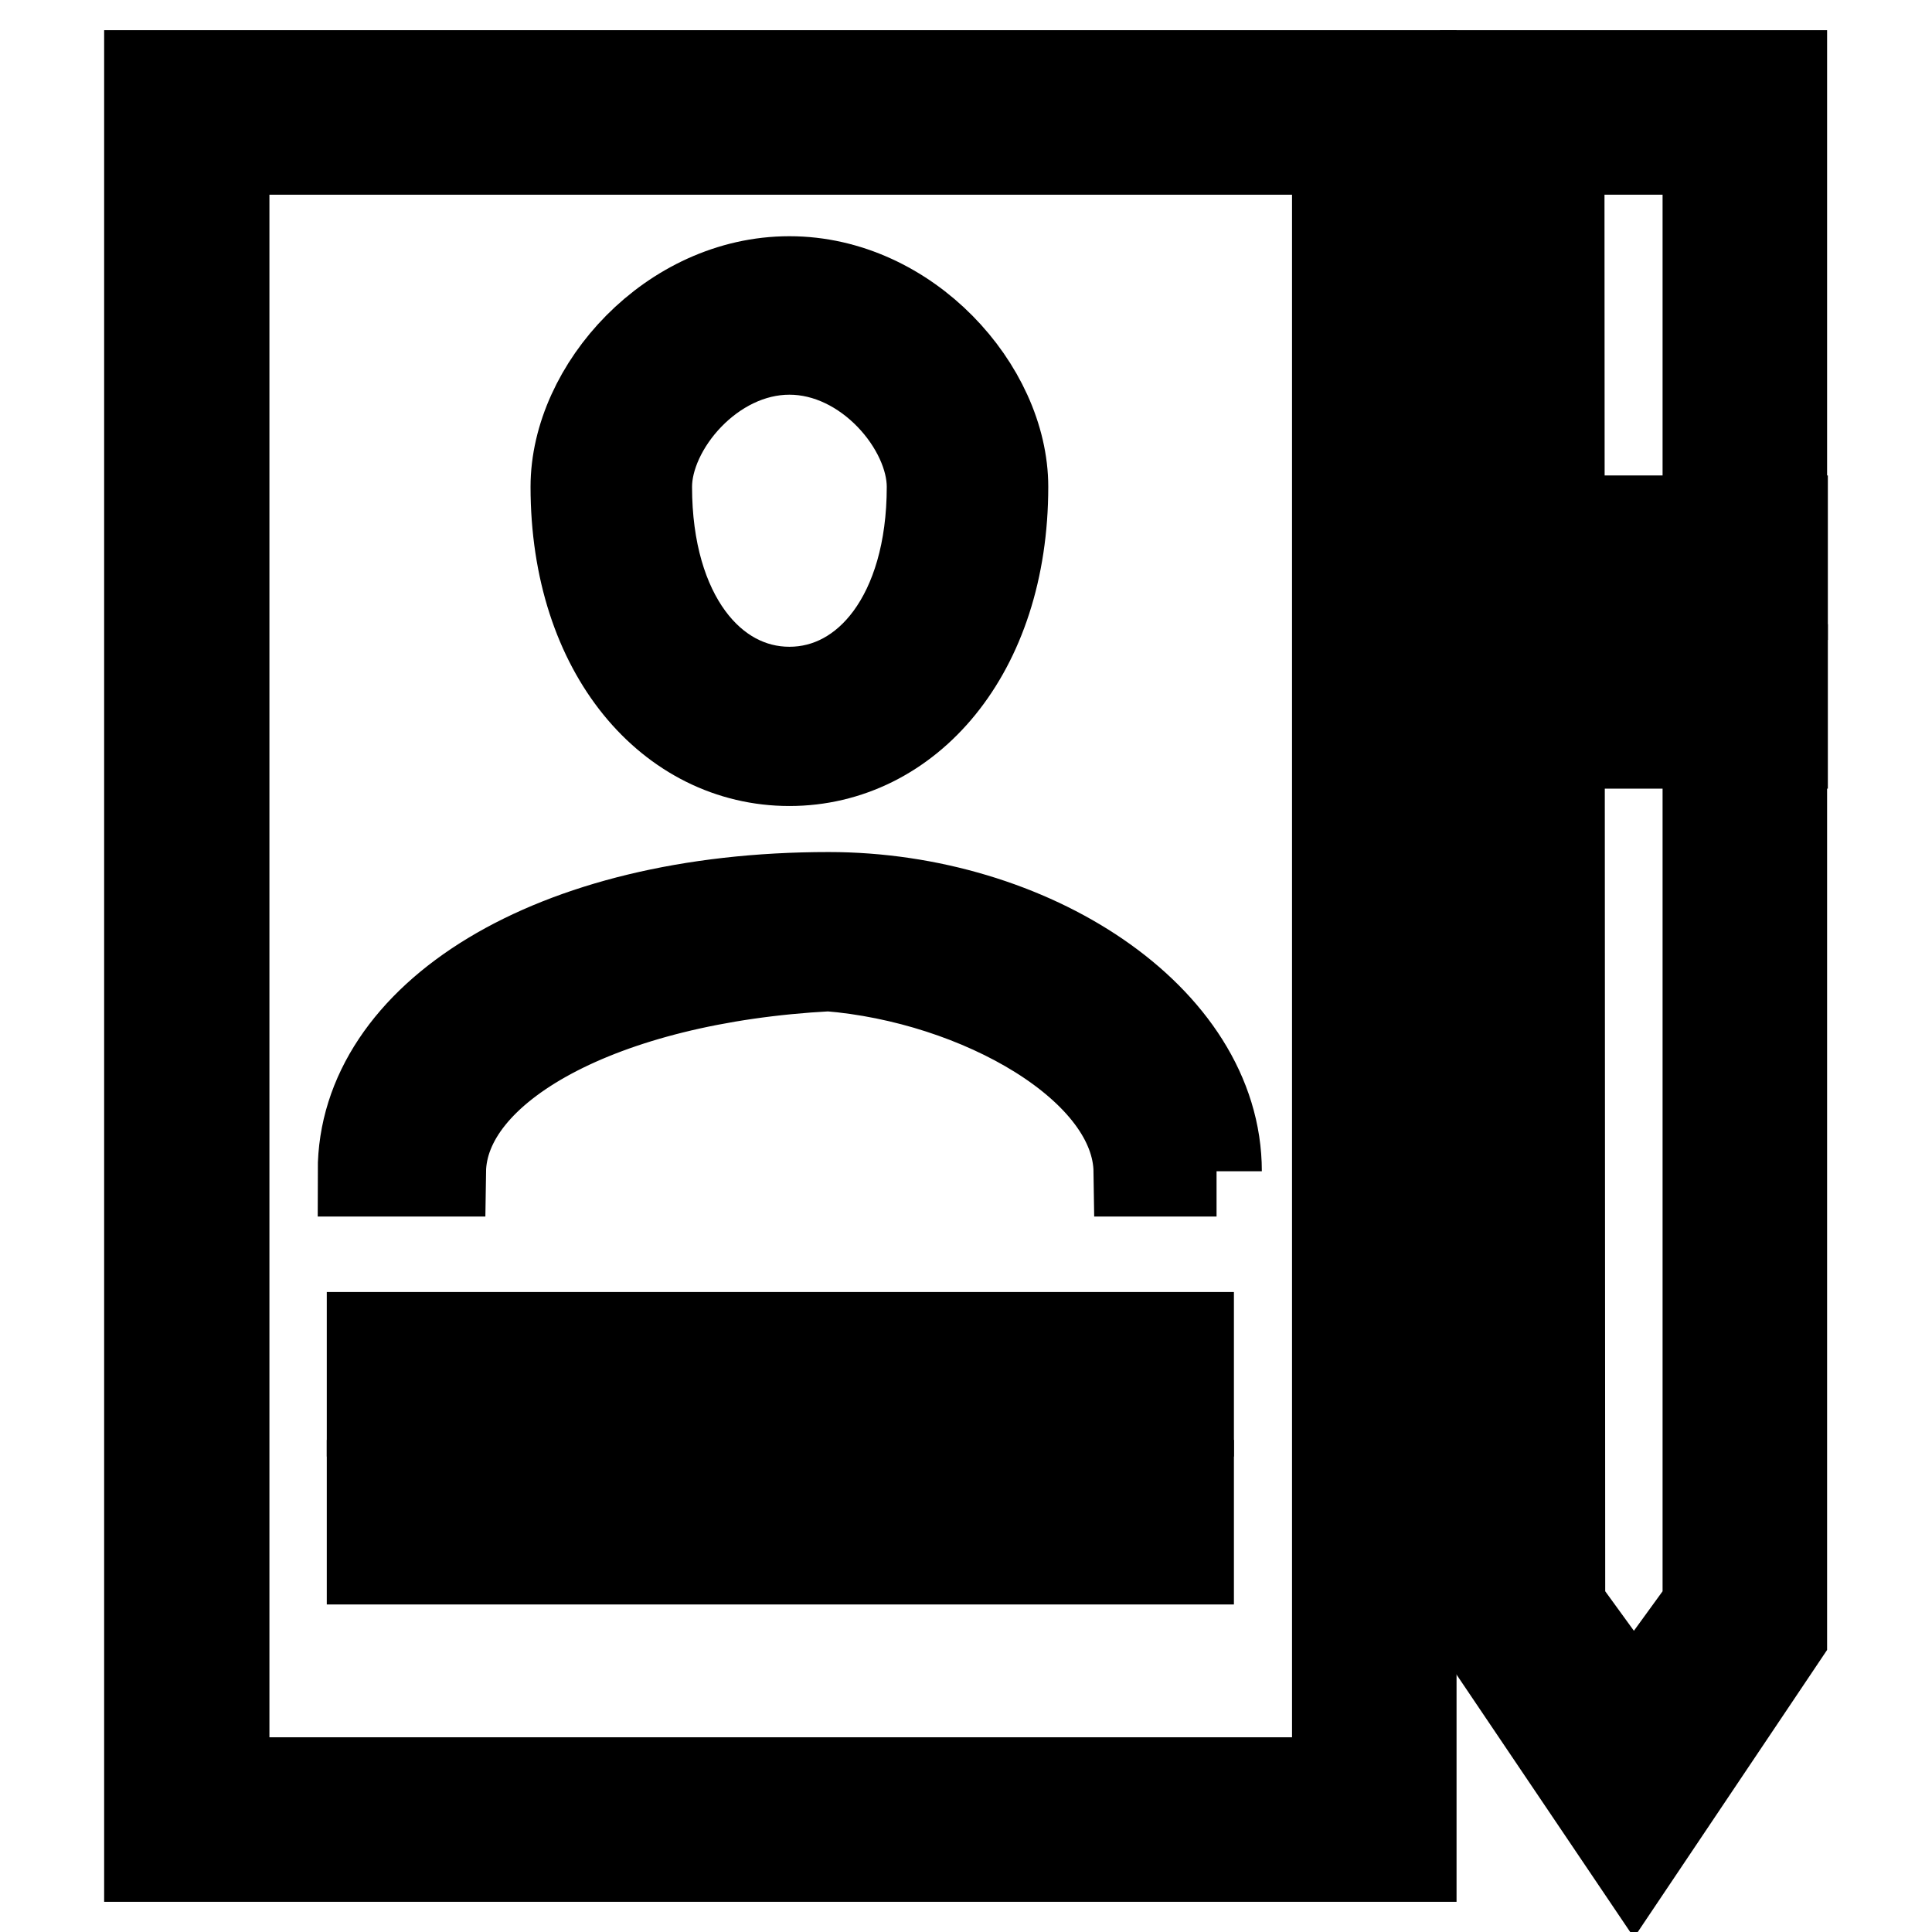 <?xml version="1.0" encoding="utf-8"?>
<!-- Svg Vector Icons : http://www.onlinewebfonts.com/icon -->
<!DOCTYPE svg PUBLIC "-//W3C//DTD SVG 1.1//EN" "http://www.w3.org/Graphics/SVG/1.1/DTD/svg11.dtd">
<svg version="1.1" xmlns="http://www.w3.org/2000/svg" xmlns:xlink="http://www.w3.org/1999/xlink" x="0px" y="0px" viewBox="0 0 256 256" enable-background="new 0 0 256 256" xml:space="preserve">
<g><g><path stroke-width="12" fill-opacity="0" stroke="#000000"  d="M104.6,100.8c-15.6,0-28.3-14.3-28.3-36.3c0-13,12.7-27.2,28.3-27.2c15.6,0,28.3,14.3,28.3,27.2C132.9,86.5,120.2,100.8,104.6,100.8L104.6,100.8z M104.6,46.3c-10.4,0-18.9,10.2-18.9,18.2c0,17,8.5,27.2,18.9,27.2s18.9-10.2,18.9-27.2C123.5,56.5,115,46.3,104.6,46.3L104.6,46.3z"/><path stroke-width="12" fill-opacity="0" stroke="#000000"  d="M161.2,155.2h-10.3c-0.2-13.9-21.3-25.6-41.1-27.2c-30.1,1.6-51.2,13.3-51.4,27.2H48.1c0-20.3,24.8-36.3,61.7-36.3C136.4,118.9,161.2,134.9,161.2,155.2"/><path stroke-width="12" fill-opacity="0" stroke="#000000"  d="M19.8,10H187v236H19.8V10z M29.7,236.2h147.5V19.8H29.7V236.2z"/><path stroke-width="12" fill-opacity="0" stroke="#000000"  d="M216.5,246l-19.7-29.2V10h39.3v206.8L216.5,246L216.5,246z M206.7,212.8l9.8,13.5l9.8-13.5v-193h-19.7L206.7,212.8L206.7,212.8z"/><path stroke-width="12" fill-opacity="0" stroke="#000000"  d="M49.3,177.2h108.2v9.8H49.3V177.2z"/><path stroke-width="12" fill-opacity="0" stroke="#000000"  d="M49.3,196.8h108.2v9.8H49.3V196.8z"/><path stroke-width="12" fill-opacity="0" stroke="#000000"  d="M206.7,69h29.5v9.8h-29.5V69z"/><path stroke-width="12" fill-opacity="0" stroke="#000000"  d="M206.7,88.7h29.5v9.8h-29.5V88.7z"/></g></g>
</svg>